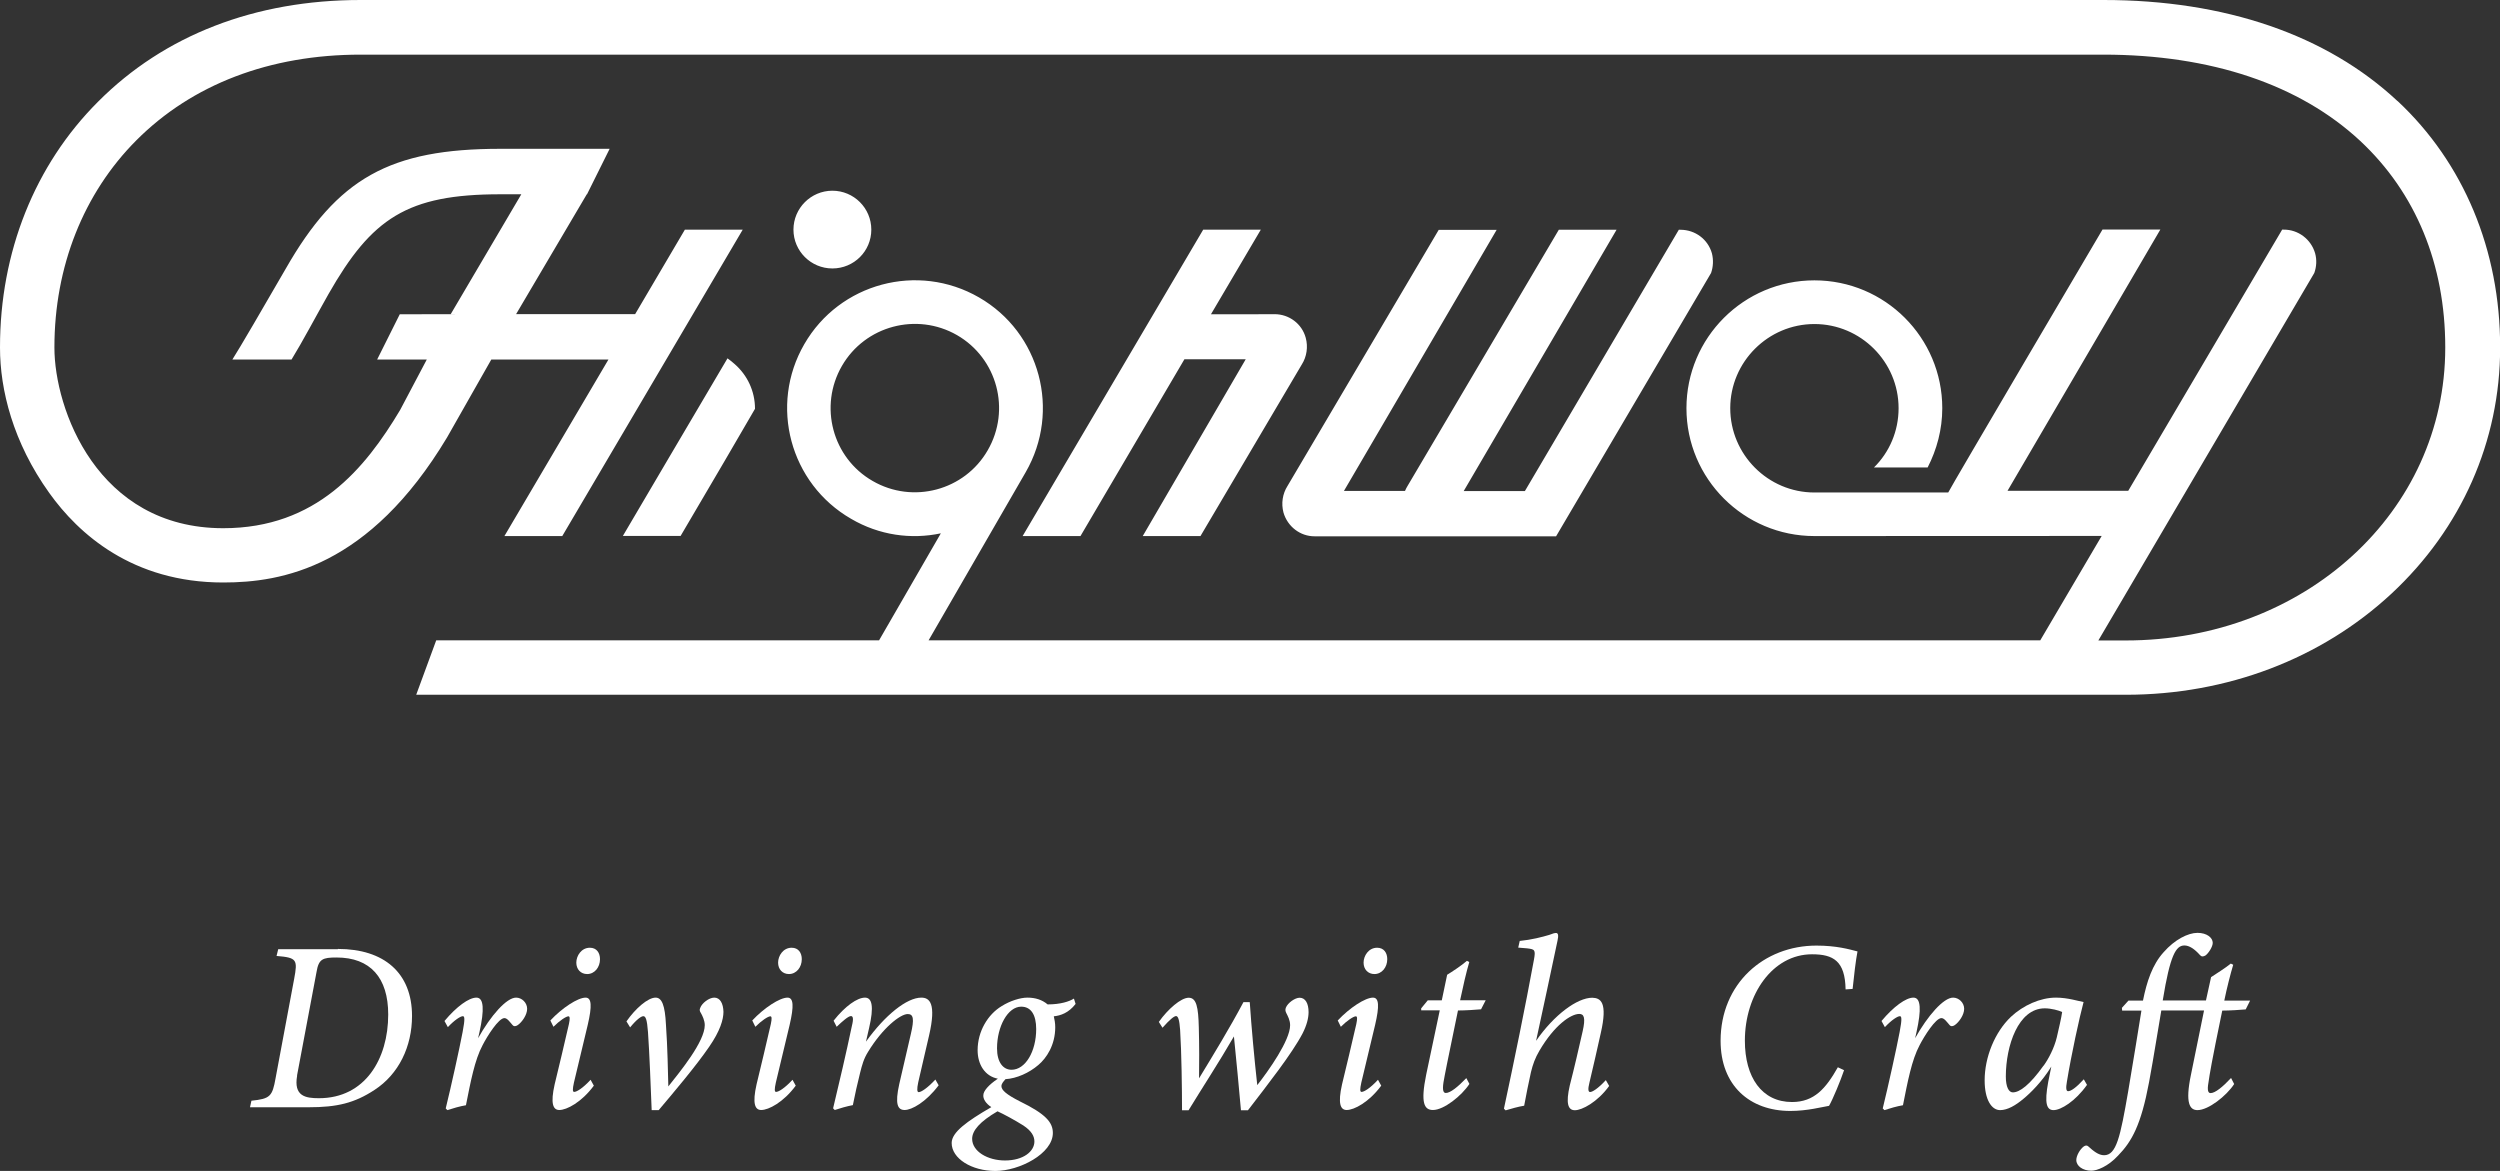 <?xml version="1.0" encoding="UTF-8"?><svg id="_レイヤー_2" xmlns="http://www.w3.org/2000/svg" viewBox="0 0 210 98.36"><rect x="0" y="0" width="210" height="98.36" fill="#333333" stroke="none"/><defs><style>.cls-1{fill:#fff;}</style></defs><g id="_940"><path class="cls-1" d="M201.39,8.49c-5.95-5.56-14.49-8.49-24.7-8.49H30.3C21.43,0,13.8,2.95,8.23,8.55,2.92,13.86,0,21.18,0,29.16v.04c0,3.55,1.09,7.95,4.14,12.21,2.45,3.43,6.98,7.52,14.61,7.52,4.93,0,12.26-1.28,18.8-12.18l3.72-6.55h9.84l-8.74,14.83h4.86l15.16-25.74h-4.86l-4.18,7.1h-10l5.94-10.07h.02l1.9-3.82h-9.17c-9.29,0-13.69,2.45-18.06,10.11-1.72,2.98-3.91,6.74-4.46,7.59h4.97c.9-1.46,2.09-3.71,3.11-5.51,3.63-6.36,6.59-8.37,14.43-8.37h1.76l-5.93,10.07h.62s-4.9.01-4.9.01l-1.9,3.8h4.17c-1.18,2.22-2.24,4.24-2.24,4.24-2.94,4.92-7.03,9.93-14.86,9.93-10.61,0-14.18-10.06-14.18-15.16v-.04c0-6.76,2.44-12.93,6.89-17.39,4.69-4.7,11.21-7.19,18.83-7.19h146.39c9.03,0,16.49,2.51,21.58,7.25,4.67,4.36,7.14,10.37,7.14,17.33v.04c0,13.79-11.81,24.59-26.86,24.59h-2.28l18.14-30.87c.19-.53.22-1.11.07-1.65-.34-1.18-1.42-2-2.64-1.99h-.13l-6.54,11.1-6.39,10.84h-10.14l12.84-21.95h-4.86s-12.89,21.87-12.96,22.09h-11.24c-3.9,0-7.07-3.19-7.07-7.08s3.18-7.07,7.07-7.07,7.07,3.17,7.07,7.07c0,1.94-.78,3.71-2.07,4.98h4.51c.77-1.5,1.23-3.19,1.23-4.98,0-5.93-4.81-10.74-10.74-10.74s-10.75,4.81-10.75,10.74,4.82,10.74,10.75,10.74c0,0,24.01-.01,24.13-.01h0s-5.16,8.77-5.16,8.77h-93.38l8.16-14.13c2.96-5.14,1.22-11.72-3.93-14.68-5.14-2.96-11.71-1.2-14.67,3.93-2.97,5.13-1.21,11.71,3.93,14.67,2.37,1.39,5.05,1.75,7.54,1.22l-5.19,8.99h-37.2l-1.68,4.57h143.61c8.5,0,16.42-3.02,22.31-8.49,5.88-5.47,9.13-12.81,9.13-20.67v-.04c0-8.15-3.06-15.48-8.61-20.67M73.3,40.4c-3.38-1.94-4.53-6.28-2.58-9.66,1.95-3.38,6.29-4.53,9.67-2.59,3.38,1.95,4.54,6.28,2.58,9.67-1.94,3.38-6.29,4.54-9.67,2.58M69.92,22.55c-1.8,0-3.27-1.46-3.27-3.26s1.47-3.27,3.27-3.27,3.27,1.46,3.27,3.27-1.46,3.26-3.27,3.26M60.87,38.72l-3.7,6.3h-4.85l3.69-6.27,5.1-8.65c.21.16.42.31.61.49,1.05.92,1.7,2.26,1.7,3.75l-2.55,4.38ZM105.91,19.29l-4.19,7.11c1.21.01,5.34-.01,5.34-.01,1.22,0,2.3.8,2.62,1.98.21.76.09,1.59-.33,2.25l-8.51,14.41h-4.85l8.65-14.85h-5.15l-8.73,14.85h-4.86l15.17-25.74h4.85ZM125.73,19.29l-12.84,21.95h5.13c.07-.15.13-.3.22-.43l12.7-21.51h4.85l-12.84,21.95h5.14l12.93-21.95h.14c1.23,0,2.31.8,2.64,1.98.14.55.11,1.13-.07,1.65l-13.02,22.12h-20.27c-1.22.01-2.29-.82-2.63-2-.2-.76-.08-1.57.34-2.23l12.7-21.51h4.86Z"/><path class="cls-1" d="M28.38,79.71c3.89,0,6.23,2.02,6.23,5.63,0,2.57-1.11,4.89-3.16,6.22-1.68,1.1-3.14,1.45-5.52,1.45h-4.93l.12-.55c1.58-.16,1.76-.37,2.03-1.9l1.56-8.34c.3-1.61.24-1.78-1.48-1.92l.14-.57h5.01ZM24.96,90.35c-.31,1.74.71,1.9,1.83,1.9,3.87,0,5.82-3.29,5.82-7.03,0-3.09-1.5-4.79-4.34-4.79-1.16,0-1.5.12-1.68,1.21l-1.64,8.71Z"/><path class="cls-1" d="M37.34,85.76c1.01-1.21,2.05-1.96,2.68-1.96s.67,1.02.26,2.88l-.12.53c1.06-1.9,2.39-3.41,3.19-3.41.49,0,.93.43.93.94s-.43,1.12-.79,1.37c-.18.12-.34.12-.43,0-.24-.27-.45-.59-.69-.59-.49,0-1.44,1.51-1.83,2.27-.67,1.25-1.01,3.09-1.4,5.05-.49.08-1.14.27-1.56.41l-.14-.14c.47-1.92,1.14-4.95,1.42-6.42.22-1.15.16-1.33.02-1.33-.2,0-.71.33-1.26.92l-.28-.51Z"/><path class="cls-1" d="M49.88,91.2c-1.03,1.39-2.27,2.04-2.9,2.04-.53,0-.75-.55-.39-2.15.35-1.47.85-3.5,1.2-5.07.1-.47.08-.65-.04-.65-.2,0-.75.37-1.26.88l-.26-.53c.99-1.06,2.31-1.92,2.96-1.92.51,0,.55.7.18,2.29-.35,1.45-.81,3.42-1.16,4.85-.12.55-.12.78.02.78.2,0,.71-.29,1.38-1.02l.28.51ZM50.4,80.57c0,.68-.45,1.25-1.08,1.25-.53,0-.91-.39-.91-.96s.42-1.25,1.14-1.25c.57,0,.85.43.85.96Z"/><path class="cls-1" d="M52.62,85.8c.75-1.08,1.8-2,2.45-2,.53,0,.79.65.87,2.27.14,1.98.16,3.88.2,5.19.99-1.25,3.06-3.76,3.06-5.15,0-.39-.2-.8-.34-1.04-.08-.12-.12-.25-.04-.41.14-.39.73-.86,1.18-.86.49,0,.75.49.77,1.19,0,.65-.28,1.61-1.2,2.94-1.12,1.64-3.1,3.97-4.24,5.32h-.59c-.08-1.98-.18-4.7-.31-6.56-.08-1.08-.2-1.33-.39-1.33-.16,0-.53.23-1.11.94l-.3-.49Z"/><path class="cls-1" d="M66.84,91.2c-1.03,1.39-2.27,2.04-2.9,2.04-.53,0-.75-.55-.39-2.15.35-1.47.85-3.5,1.2-5.07.1-.47.08-.65-.04-.65-.2,0-.75.37-1.26.88l-.26-.53c.99-1.06,2.31-1.92,2.96-1.92.51,0,.55.7.18,2.29-.35,1.45-.81,3.42-1.16,4.85-.12.55-.12.78.02.78.2,0,.71-.29,1.38-1.02l.28.51ZM67.35,80.57c0,.68-.45,1.25-1.08,1.25-.53,0-.91-.39-.91-.96s.42-1.25,1.14-1.25c.57,0,.85.43.85.96Z"/><path class="cls-1" d="M78.85,91.16c-1.07,1.43-2.27,2.08-2.86,2.08s-.83-.49-.45-2.19c.34-1.45.67-2.89.97-4.19.3-1.27.22-1.68-.26-1.68-.63,0-2.11,1.17-3.33,3.17-.37.59-.51,1.12-.67,1.76-.2.8-.45,1.88-.61,2.72-.53.1-1.1.27-1.52.41l-.14-.14c.53-2.21,1.1-4.64,1.58-6.93.16-.64.08-.82-.08-.82-.22,0-.71.43-1.2.9l-.26-.51c.97-1.23,1.99-1.94,2.64-1.94.59,0,.77.74.34,2.57l-.26,1.13c1.6-2.23,3.43-3.7,4.65-3.7.69,0,1.28.47.65,3.19-.26,1.15-.63,2.68-.91,3.93-.12.57-.1.82.04.82.2,0,.73-.33,1.4-1.06l.28.49Z"/><path class="cls-1" d="M83.61,98.36c-1.99,0-3.67-1.04-3.67-2.35,0-.9,1.28-1.82,3.33-3.01-.49-.33-.69-.7-.67-1,0-.35.43-.86,1.22-1.39-1.1-.21-1.7-1.21-1.7-2.39,0-1.6.87-3.01,2.01-3.7.71-.45,1.58-.72,2.17-.72.67,0,1.24.18,1.7.57,1.1,0,1.83-.25,2.21-.49l.14.45c-.59.76-1.26.98-1.83,1.04.06.29.12.55.12.92,0,1.49-.73,2.59-1.42,3.17-.77.66-1.81,1.13-2.76,1.19-.2.23-.34.39-.34.59,0,.33.42.7,1.54,1.27,2.17,1.06,2.78,1.76,2.78,2.66,0,1.74-2.82,3.19-4.83,3.19ZM86.89,95.89c0-.43-.22-.88-.93-1.35-.75-.47-1.66-.96-2.17-1.19-1.48.86-2.13,1.62-2.13,2.31,0,1.06,1.3,1.82,2.76,1.82,1.54,0,2.47-.76,2.47-1.6ZM87.04,86.44c0-1.19-.43-1.88-1.26-1.88-1.12,0-2.03,1.66-2.03,3.5,0,1.17.51,1.8,1.22,1.8,1.16,0,2.07-1.53,2.07-3.42Z"/><path class="cls-1" d="M97.35,85.83c.75-1.06,1.85-2.02,2.5-2.02s.81.78.85,2.5c.04,1.45.04,3.17.02,4.27,1.18-1.94,2.58-4.23,3.73-6.4h.53c.14,2.1.39,4.82.63,6.97.95-1.21,2.76-3.76,2.76-5.03,0-.43-.2-.78-.32-1.02-.08-.16-.1-.29-.04-.45.16-.41.77-.84,1.16-.84.49,0,.75.49.75,1.21,0,.51-.16,1.12-.51,1.8-.89,1.7-2.96,4.33-4.58,6.44h-.59c-.16-1.72-.38-4.23-.59-6.2-1.24,2.15-2.74,4.44-3.81,6.2h-.55c0-1.72-.04-4.87-.16-6.75-.06-.82-.16-1.16-.34-1.16-.16,0-.51.27-1.14.98l-.31-.49Z"/><path class="cls-1" d="M116.02,91.2c-1.03,1.39-2.27,2.04-2.9,2.04-.53,0-.75-.55-.39-2.15.35-1.47.85-3.5,1.2-5.07.1-.47.08-.65-.04-.65-.2,0-.75.37-1.26.88l-.26-.53c.99-1.06,2.31-1.92,2.96-1.92.51,0,.55.7.18,2.29-.35,1.45-.81,3.42-1.16,4.85-.12.55-.12.78.02.78.2,0,.71-.29,1.38-1.02l.28.51ZM116.53,80.57c0,.68-.45,1.25-1.08,1.25-.53,0-.91-.39-.91-.96s.42-1.25,1.14-1.25c.57,0,.85.43.85.96Z"/><path class="cls-1" d="M124.42,84.78c-.39.04-1.36.1-1.95.1-.91,4.4-1.1,5.34-1.22,6.05-.1.67,0,.88.2.88.38,0,1.01-.51,1.72-1.25l.26.49c-.65,1-2.15,2.19-3.06,2.19-.73,0-1.06-.57-.57-2.97l1.14-5.4h-1.56v-.17l.55-.67h1.18l.45-2.15c.38-.23,1.22-.78,1.66-1.17l.2.1c-.24.8-.55,2.15-.77,3.21h2.15l-.38.74Z"/><path class="cls-1" d="M127.65,79.04c1.01-.1,1.89-.33,2.49-.51.3-.12.45-.16.57-.16.18,0,.22.21.12.65-.55,2.62-1.24,5.83-1.8,8.41,1.5-2.17,3.45-3.62,4.72-3.62.69.02,1.32.35.71,2.99-.28,1.25-.65,2.92-.95,4.15-.14.55-.1.78.06.78.18,0,.65-.27,1.32-1l.28.49c-.99,1.37-2.29,2.04-2.88,2.04s-.77-.59-.43-2.08c.37-1.43.77-3.17,1.08-4.54.26-1.14.12-1.47-.28-1.47-.71,0-2.09.94-3.35,3.09-.37.63-.55,1.15-.71,1.8-.18.82-.43,2.02-.57,2.82-.51.08-1.08.25-1.56.39l-.14-.14c.85-3.95,1.82-8.69,2.52-12.51.16-.86.06-.88-.59-.96-.2-.02-.57-.04-.73-.06l.12-.53Z"/><path class="cls-1" d="M154.9,89.9c-.28.84-.95,2.46-1.26,2.99-.61.1-1.83.43-3.25.43-3.41,0-5.86-2.13-5.86-5.89,0-4.8,3.63-8,8.05-8,1.68,0,2.76.31,3.45.49-.14.72-.3,2.06-.41,3.15-.16.02-.42.02-.59.04-.04-2.39-1.03-2.95-2.82-2.95-3.31,0-5.64,3.37-5.64,7.26,0,3.07,1.42,5.15,3.96,5.15,1.87,0,2.84-1.14,3.85-2.92l.53.25Z"/><path class="cls-1" d="M158.05,85.76c1.01-1.21,2.05-1.96,2.68-1.96s.67,1.02.26,2.88l-.12.53c1.06-1.9,2.39-3.41,3.19-3.41.49,0,.93.43.93.94s-.43,1.12-.79,1.37c-.18.12-.34.12-.43,0-.24-.27-.45-.59-.69-.59-.49,0-1.44,1.51-1.83,2.27-.67,1.25-1.01,3.09-1.4,5.05-.49.08-1.14.27-1.56.41l-.14-.14c.47-1.92,1.14-4.95,1.42-6.42.22-1.15.16-1.33.02-1.33-.2,0-.71.33-1.26.92l-.28-.51Z"/><path class="cls-1" d="M175.3,91.14c-.97,1.37-2.19,2.11-2.8,2.11-.57,0-.79-.53-.45-2.37.02-.06.26-1.25.26-1.29-.77,1.27-1.78,2.25-2.33,2.7-.65.55-1.34.96-1.97.96-.71,0-1.3-.86-1.3-2.5,0-1.94.85-4.05,2.21-5.34,1.03-.96,2.45-1.61,3.79-1.61.99,0,1.93.31,2.31.37-.35,1.31-1.03,4.42-1.4,6.69-.1.55-.06.8.1.8.24,0,.67-.29,1.32-1l.28.49ZM171.67,89.51c.41-.57.89-1.49,1.1-2.37.18-.78.38-1.62.45-2.13-.28-.14-.93-.31-1.46-.31-2.23,0-3.27,3.15-3.27,5.73,0,.86.24,1.33.59,1.33.57,0,1.42-.62,2.58-2.25Z"/><path class="cls-1" d="M180.01,84.05c.32-1.6.79-3.03,1.74-4.07.93-1.06,2.05-1.62,2.84-1.62s1.28.41,1.28.84c0,.33-.36.88-.61,1.06-.18.1-.32.12-.45-.02-.47-.53-.91-.82-1.32-.82-.71,0-1.2.8-1.82,4.62h3.63l.43-1.96c.35-.23,1.22-.78,1.66-1.14l.2.1c-.24.8-.53,1.94-.75,3.01h2.17l-.37.74c-.42.04-1.38.1-1.97.1-.91,4.4-1.06,5.34-1.16,6.05-.12.67-.02.88.18.88.38,0,1.01-.51,1.72-1.27l.26.51c-.65,1-2.17,2.19-3.08,2.19-.65,0-1.05-.57-.55-2.97l1.1-5.4h-3.59c-.38,2.19-.57,3.54-1.03,6.03-.67,3.58-1.44,4.97-2.6,6.16-.85.92-1.78,1.27-2.25,1.27-.71,0-1.26-.39-1.26-.9,0-.35.3-.9.63-1.14.14-.1.28-.1.38,0,.41.37.85.74,1.32.74,1.03,0,1.36-1.49,2.03-5.38.47-2.8.79-4.76,1.11-6.77h-1.62l-.02-.23.55-.61h1.24Z"/></g></svg>
